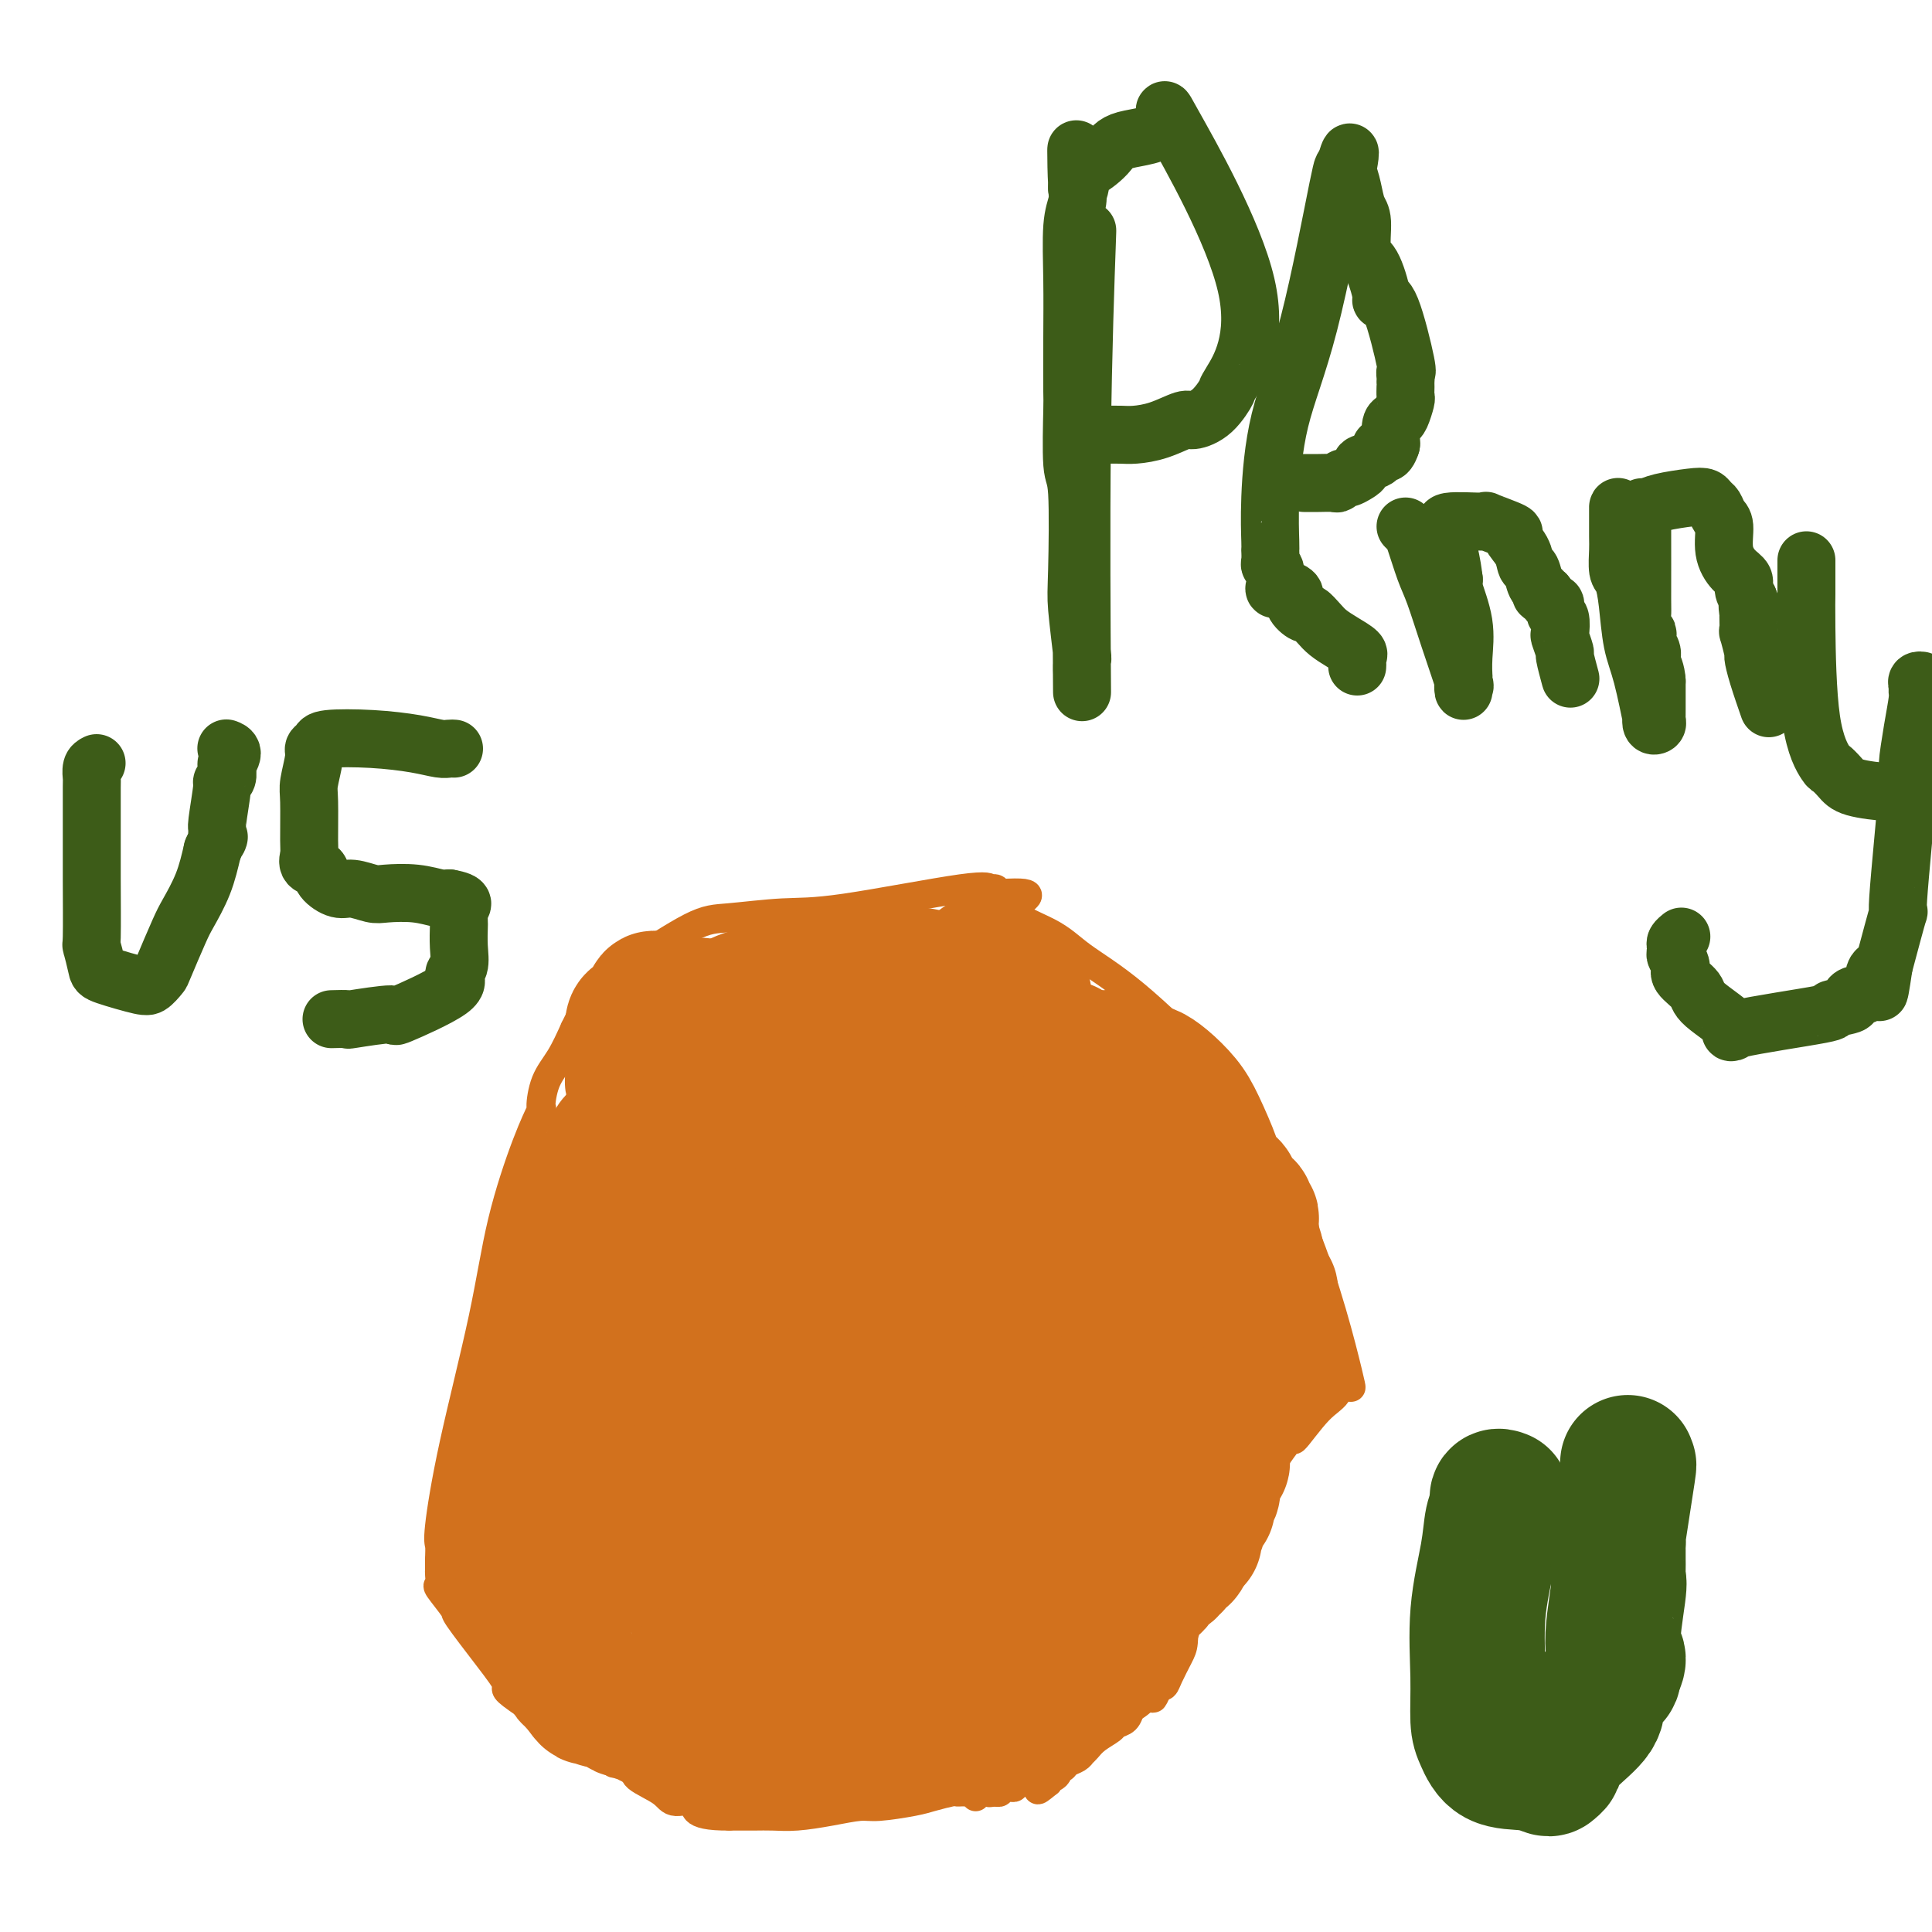 <svg viewBox='0 0 400 400' version='1.1' xmlns='http://www.w3.org/2000/svg' xmlns:xlink='http://www.w3.org/1999/xlink'><g fill='none' stroke='#D2711D' stroke-width='6' stroke-linecap='round' stroke-linejoin='round'><path d='M200,371c-0.312,-0.007 -0.625,-0.013 -1,0c-0.375,0.013 -0.814,0.046 -1,0c-0.186,-0.046 -0.120,-0.171 -1,0c-0.880,0.171 -2.708,0.637 -4,1c-1.292,0.363 -2.049,0.623 -4,1c-1.951,0.377 -5.095,0.872 -7,1c-1.905,0.128 -2.570,-0.109 -4,0c-1.430,0.109 -3.623,0.565 -6,1c-2.377,0.435 -4.936,0.849 -7,1c-2.064,0.151 -3.633,0.041 -5,0c-1.367,-0.041 -2.534,-0.012 -4,0c-1.466,0.012 -3.233,0.006 -5,0'/><path d='M151,376c-8.950,0.073 -6.826,-2.246 -7,-3c-0.174,-0.754 -2.646,0.057 -4,0c-1.354,-0.057 -1.591,-0.981 -3,-2c-1.409,-1.019 -3.990,-2.134 -5,-3c-1.010,-0.866 -0.450,-1.482 -1,-2c-0.550,-0.518 -2.209,-0.937 -3,-1c-0.791,-0.063 -0.712,0.232 -1,0c-0.288,-0.232 -0.943,-0.990 -1,-1c-0.057,-0.010 0.485,0.728 -1,0c-1.485,-0.728 -4.996,-2.922 -8,-5c-3.004,-2.078 -5.502,-4.039 -8,-6'/><path d='M109,353c-5.556,-3.762 -3.945,-3.166 -4,-4c-0.055,-0.834 -1.776,-3.097 -4,-6c-2.224,-2.903 -4.950,-6.445 -6,-8c-1.050,-1.555 -0.425,-1.123 -1,-2c-0.575,-0.877 -2.350,-3.064 -3,-4c-0.650,-0.936 -0.174,-0.622 0,-1c0.174,-0.378 0.047,-1.448 0,-2c-0.047,-0.552 -0.013,-0.586 0,-1c0.013,-0.414 0.007,-1.207 0,-2'/><path d='M91,323c0.026,-1.547 0.091,-2.415 0,-3c-0.091,-0.585 -0.338,-0.889 0,-4c0.338,-3.111 1.261,-9.031 3,-17c1.739,-7.969 4.294,-17.988 6,-26c1.706,-8.012 2.564,-14.018 4,-20c1.436,-5.982 3.451,-11.939 5,-16c1.549,-4.061 2.630,-6.226 3,-7c0.370,-0.774 0.027,-0.156 0,-1c-0.027,-0.844 0.262,-3.150 1,-5c0.738,-1.850 1.925,-3.243 3,-5c1.075,-1.757 2.037,-3.879 3,-6'/><path d='M119,213c4.113,-8.675 6.897,-10.363 11,-13c4.103,-2.637 9.527,-6.224 13,-8c3.473,-1.776 4.997,-1.740 8,-2c3.003,-0.260 7.487,-0.817 11,-1c3.513,-0.183 6.055,0.006 13,-1c6.945,-1.006 18.295,-3.208 24,-4c5.705,-0.792 5.767,-0.175 6,0c0.233,0.175 0.638,-0.093 1,0c0.362,0.093 0.681,0.546 1,1'/><path d='M207,185c10.237,-0.646 3.828,1.238 3,3c-0.828,1.762 3.925,3.403 7,5c3.075,1.597 4.472,3.149 7,5c2.528,1.851 6.188,4.002 11,8c4.812,3.998 10.776,9.842 14,13c3.224,3.158 3.710,3.630 7,9c3.290,5.370 9.386,15.638 14,27c4.614,11.362 7.747,23.818 9,29c1.253,5.182 0.627,3.091 0,1'/><path d='M279,285c1.184,4.495 -0.355,0.732 -1,0c-0.645,-0.732 -0.395,1.567 -1,3c-0.605,1.433 -2.065,2.001 -4,4c-1.935,1.999 -4.344,5.430 -5,6c-0.656,0.570 0.441,-1.723 -1,0c-1.441,1.723 -5.419,7.460 -7,10c-1.581,2.540 -0.763,1.882 -2,4c-1.237,2.118 -4.527,7.011 -6,9c-1.473,1.989 -1.129,1.073 -1,2c0.129,0.927 0.042,3.697 -1,6c-1.042,2.303 -3.039,4.137 -4,6c-0.961,1.863 -0.887,3.753 -1,5c-0.113,1.247 -0.412,1.850 -1,3c-0.588,1.150 -1.466,2.848 -2,4c-0.534,1.152 -0.724,1.758 -1,2c-0.276,0.242 -0.638,0.121 -1,0'/><path d='M240,349c-2.031,4.566 -1.108,1.982 -1,1c0.108,-0.982 -0.600,-0.362 -1,0c-0.400,0.362 -0.493,0.464 -1,1c-0.507,0.536 -1.429,1.505 -2,2c-0.571,0.495 -0.789,0.517 -1,1c-0.211,0.483 -0.413,1.428 -1,2c-0.587,0.572 -1.559,0.770 -2,1c-0.441,0.230 -0.352,0.492 -1,1c-0.648,0.508 -2.032,1.264 -3,2c-0.968,0.736 -1.520,1.454 -2,2c-0.480,0.546 -0.888,0.921 -1,1c-0.112,0.079 0.071,-0.137 0,0c-0.071,0.137 -0.397,0.628 -1,1c-0.603,0.372 -1.485,0.625 -2,1c-0.515,0.375 -0.664,0.870 -1,1c-0.336,0.130 -0.861,-0.106 -1,0c-0.139,0.106 0.107,0.554 0,1c-0.107,0.446 -0.567,0.889 -1,1c-0.433,0.111 -0.838,-0.111 -1,0c-0.162,0.111 -0.081,0.556 0,1'/><path d='M217,369c-3.720,3.094 -1.522,0.829 -1,0c0.522,-0.829 -0.634,-0.222 -1,0c-0.366,0.222 0.056,0.060 0,0c-0.056,-0.060 -0.590,-0.016 -1,0c-0.410,0.016 -0.697,0.005 -1,0c-0.303,-0.005 -0.621,-0.002 -1,0c-0.379,0.002 -0.819,0.004 -1,0c-0.181,-0.004 -0.104,-0.015 0,0c0.104,0.015 0.235,0.057 0,0c-0.235,-0.057 -0.838,-0.212 -1,0c-0.162,0.212 0.115,0.793 0,1c-0.115,0.207 -0.623,0.041 -1,0c-0.377,-0.041 -0.623,0.041 -1,0c-0.377,-0.041 -0.885,-0.207 -1,0c-0.115,0.207 0.161,0.786 0,1c-0.161,0.214 -0.760,0.061 -1,0c-0.240,-0.061 -0.120,-0.031 0,0'/><path d='M206,371c-1.879,0.311 -1.078,0.087 -1,0c0.078,-0.087 -0.568,-0.037 -1,0c-0.432,0.037 -0.652,0.061 -1,0c-0.348,-0.061 -0.824,-0.209 -1,0c-0.176,0.209 -0.050,0.774 0,1c0.050,0.226 0.025,0.113 0,0'/></g>
<g fill='none' stroke='#D2711D' stroke-width='28' stroke-linecap='round' stroke-linejoin='round'><path d='M148,305c-0.000,0.319 -0.000,0.639 0,1c0.000,0.361 0.001,0.764 0,1c-0.001,0.236 -0.004,0.306 0,1c0.004,0.694 0.016,2.012 0,3c-0.016,0.988 -0.061,1.646 0,3c0.061,1.354 0.227,3.403 0,6c-0.227,2.597 -0.845,5.743 -1,9c-0.155,3.257 0.155,6.626 0,9c-0.155,2.374 -0.774,3.755 -1,5c-0.226,1.245 -0.060,2.354 0,3c0.060,0.646 0.013,0.827 0,1c-0.013,0.173 0.008,0.337 0,0c-0.008,-0.337 -0.043,-1.174 0,-2c0.043,-0.826 0.166,-1.642 0,-2c-0.166,-0.358 -0.622,-0.259 -1,-3c-0.378,-2.741 -0.679,-8.322 -1,-11c-0.321,-2.678 -0.663,-2.452 -1,-6c-0.337,-3.548 -0.668,-10.871 -1,-15c-0.332,-4.129 -0.666,-5.065 -1,-6'/><path d='M141,302c-1.259,-10.151 -1.907,-13.527 -2,-15c-0.093,-1.473 0.367,-1.043 0,-2c-0.367,-0.957 -1.562,-3.300 -2,-4c-0.438,-0.700 -0.120,0.244 0,0c0.120,-0.244 0.042,-1.677 0,-2c-0.042,-0.323 -0.048,0.462 0,1c0.048,0.538 0.151,0.828 0,1c-0.151,0.172 -0.556,0.226 -1,1c-0.444,0.774 -0.927,2.266 -1,3c-0.073,0.734 0.265,0.708 0,2c-0.265,1.292 -1.132,3.903 -2,6c-0.868,2.097 -1.738,3.681 -2,5c-0.262,1.319 0.084,2.374 0,3c-0.084,0.626 -0.600,0.822 -1,2c-0.400,1.178 -0.686,3.336 -1,5c-0.314,1.664 -0.657,2.832 -1,4'/><path d='M128,312c-1.327,5.198 -0.146,2.691 0,2c0.146,-0.691 -0.745,0.432 -1,1c-0.255,0.568 0.125,0.580 0,1c-0.125,0.420 -0.754,1.248 -1,2c-0.246,0.752 -0.108,1.428 0,2c0.108,0.572 0.185,1.041 0,2c-0.185,0.959 -0.632,2.407 -1,3c-0.368,0.593 -0.655,0.331 -1,0c-0.345,-0.331 -0.746,-0.731 -1,-2c-0.254,-1.269 -0.359,-3.406 -1,-7c-0.641,-3.594 -1.818,-8.646 -3,-13c-1.182,-4.354 -2.369,-8.009 -3,-11c-0.631,-2.991 -0.705,-5.317 -1,-8c-0.295,-2.683 -0.811,-5.723 -1,-7c-0.189,-1.277 -0.051,-0.790 0,-1c0.051,-0.210 0.017,-1.117 0,-2c-0.017,-0.883 -0.015,-1.742 0,-2c0.015,-0.258 0.042,0.084 0,0c-0.042,-0.084 -0.155,-0.596 0,-1c0.155,-0.404 0.577,-0.702 1,-1'/><path d='M115,270c-0.155,-3.241 -0.042,-0.342 0,1c0.042,1.342 0.013,1.128 0,1c-0.013,-0.128 -0.011,-0.169 0,0c0.011,0.169 0.031,0.547 0,1c-0.031,0.453 -0.114,0.979 0,1c0.114,0.021 0.424,-0.465 0,2c-0.424,2.465 -1.581,7.879 -2,10c-0.419,2.121 -0.098,0.950 0,1c0.098,0.050 -0.025,1.323 0,2c0.025,0.677 0.200,0.759 0,1c-0.200,0.241 -0.776,0.641 -1,1c-0.224,0.359 -0.098,0.677 0,1c0.098,0.323 0.167,0.651 0,1c-0.167,0.349 -0.570,0.718 -1,1c-0.430,0.282 -0.886,0.477 -1,1c-0.114,0.523 0.113,1.373 0,2c-0.113,0.627 -0.565,1.032 -1,1c-0.435,-0.032 -0.851,-0.500 -1,0c-0.149,0.500 -0.030,1.969 0,3c0.030,1.031 -0.031,1.624 0,2c0.031,0.376 0.152,0.536 0,1c-0.152,0.464 -0.576,1.232 -1,2'/><path d='M107,306c-1.238,5.808 -0.332,2.329 0,1c0.332,-1.329 0.089,-0.506 0,0c-0.089,0.506 -0.024,0.695 0,1c0.024,0.305 0.006,0.726 0,1c-0.006,0.274 -0.002,0.401 0,1c0.002,0.599 0.000,1.669 0,2c-0.000,0.331 -0.000,-0.076 0,0c0.000,0.076 0.000,0.636 0,1c-0.000,0.364 -0.000,0.532 0,1c0.000,0.468 0.000,1.235 0,2c-0.000,0.765 -0.000,1.529 0,2c0.000,0.471 0.000,0.651 0,1c-0.000,0.349 -0.000,0.867 0,1c0.000,0.133 0.000,-0.119 0,0c-0.000,0.119 -0.001,0.610 0,1c0.001,0.390 0.004,0.681 0,1c-0.004,0.319 -0.015,0.667 0,1c0.015,0.333 0.057,0.653 0,1c-0.057,0.347 -0.211,0.723 0,1c0.211,0.277 0.789,0.456 1,1c0.211,0.544 0.057,1.454 0,2c-0.057,0.546 -0.016,0.727 0,1c0.016,0.273 0.008,0.636 0,1'/><path d='M108,330c0.399,3.680 0.895,0.881 1,0c0.105,-0.881 -0.183,0.155 0,1c0.183,0.845 0.836,1.497 1,2c0.164,0.503 -0.163,0.856 0,1c0.163,0.144 0.814,0.080 1,0c0.186,-0.080 -0.093,-0.175 0,0c0.093,0.175 0.560,0.622 1,1c0.440,0.378 0.854,0.689 1,1c0.146,0.311 0.024,0.623 0,1c-0.024,0.377 0.050,0.818 0,1c-0.050,0.182 -0.224,0.104 0,0c0.224,-0.104 0.848,-0.236 1,0c0.152,0.236 -0.166,0.838 0,1c0.166,0.162 0.815,-0.116 1,0c0.185,0.116 -0.095,0.627 0,1c0.095,0.373 0.565,0.607 1,1c0.435,0.393 0.835,0.944 1,1c0.165,0.056 0.096,-0.384 0,0c-0.096,0.384 -0.218,1.590 0,2c0.218,0.410 0.775,0.023 1,0c0.225,-0.023 0.116,0.319 0,1c-0.116,0.681 -0.241,1.702 0,2c0.241,0.298 0.848,-0.126 1,0c0.152,0.126 -0.151,0.803 0,1c0.151,0.197 0.758,-0.087 1,0c0.242,0.087 0.121,0.543 0,1'/><path d='M120,349c2.306,3.392 2.072,2.372 2,2c-0.072,-0.372 0.017,-0.096 0,0c-0.017,0.096 -0.140,0.012 0,0c0.140,-0.012 0.545,0.050 1,0c0.455,-0.050 0.962,-0.210 1,0c0.038,0.210 -0.393,0.791 0,1c0.393,0.209 1.611,0.046 2,0c0.389,-0.046 -0.051,0.026 0,0c0.051,-0.026 0.592,-0.150 1,0c0.408,0.150 0.683,0.575 1,1c0.317,0.425 0.675,0.850 1,1c0.325,0.150 0.615,0.026 1,0c0.385,-0.026 0.863,0.044 1,0c0.137,-0.044 -0.067,-0.204 0,0c0.067,0.204 0.407,0.773 1,1c0.593,0.227 1.441,0.113 2,0c0.559,-0.113 0.828,-0.226 1,0c0.172,0.226 0.246,0.792 0,1c-0.246,0.208 -0.813,0.060 0,0c0.813,-0.060 3.005,-0.030 4,0c0.995,0.030 0.791,0.061 1,0c0.209,-0.061 0.829,-0.212 1,0c0.171,0.212 -0.108,0.788 0,1c0.108,0.212 0.602,0.061 1,0c0.398,-0.061 0.699,-0.030 1,0'/><path d='M143,357c3.781,1.177 1.734,0.119 1,0c-0.734,-0.119 -0.156,0.700 0,1c0.156,0.300 -0.112,0.080 0,0c0.112,-0.080 0.603,-0.021 1,0c0.397,0.021 0.698,0.005 1,0c0.302,-0.005 0.603,0.001 1,0c0.397,-0.001 0.890,-0.011 1,0c0.110,0.011 -0.163,0.041 0,0c0.163,-0.041 0.761,-0.155 1,0c0.239,0.155 0.120,0.577 0,1'/><path d='M149,359c1.106,0.326 0.871,0.140 1,0c0.129,-0.140 0.623,-0.234 1,0c0.377,0.234 0.638,0.795 1,1c0.362,0.205 0.827,0.055 1,0c0.173,-0.055 0.056,-0.015 0,0c-0.056,0.015 -0.050,0.004 0,0c0.050,-0.004 0.146,-0.001 1,0c0.854,0.001 2.466,0.000 3,0c0.534,-0.000 -0.012,-0.000 0,0c0.012,0.000 0.580,-0.000 1,0c0.420,0.000 0.690,0.000 1,0c0.310,-0.000 0.661,-0.001 1,0c0.339,0.001 0.668,0.004 1,0c0.332,-0.004 0.667,-0.015 1,0c0.333,0.015 0.664,0.057 1,0c0.336,-0.057 0.678,-0.211 1,0c0.322,0.211 0.625,0.788 1,1c0.375,0.212 0.821,0.061 1,0c0.179,-0.061 0.089,-0.030 0,0'/><path d='M166,361c2.809,0.309 1.331,0.083 1,0c-0.331,-0.083 0.485,-0.023 1,0c0.515,0.023 0.729,0.007 1,0c0.271,-0.007 0.601,-0.006 1,0c0.399,0.006 0.869,0.017 1,0c0.131,-0.017 -0.077,-0.061 0,0c0.077,0.061 0.441,0.227 1,0c0.559,-0.227 1.315,-0.848 2,-1c0.685,-0.152 1.301,0.166 2,0c0.699,-0.166 1.483,-0.815 2,-1c0.517,-0.185 0.768,0.094 1,0c0.232,-0.094 0.444,-0.561 1,-1c0.556,-0.439 1.458,-0.849 2,-1c0.542,-0.151 0.726,-0.043 1,0c0.274,0.043 0.637,0.022 1,0'/><path d='M184,357c2.774,-0.679 0.710,-0.378 0,0c-0.710,0.378 -0.067,0.833 1,1c1.067,0.167 2.557,0.045 3,0c0.443,-0.045 -0.160,-0.012 1,0c1.160,0.012 4.083,0.004 5,0c0.917,-0.004 -0.172,-0.005 1,0c1.172,0.005 4.605,0.015 6,0c1.395,-0.015 0.751,-0.056 1,0c0.249,0.056 1.390,0.207 2,0c0.610,-0.207 0.687,-0.774 1,-1c0.313,-0.226 0.861,-0.112 1,0c0.139,0.112 -0.133,0.223 0,0c0.133,-0.223 0.670,-0.781 1,-1c0.330,-0.219 0.453,-0.100 1,0c0.547,0.100 1.518,0.181 2,0c0.482,-0.181 0.476,-0.626 1,-1c0.524,-0.374 1.578,-0.678 2,-1c0.422,-0.322 0.211,-0.661 0,-1'/><path d='M213,353c1.635,-0.729 1.222,-0.051 1,0c-0.222,0.051 -0.253,-0.526 0,-1c0.253,-0.474 0.789,-0.844 1,-1c0.211,-0.156 0.098,-0.097 0,0c-0.098,0.097 -0.181,0.234 0,0c0.181,-0.234 0.627,-0.837 1,-1c0.373,-0.163 0.674,0.115 1,0c0.326,-0.115 0.677,-0.624 1,-1c0.323,-0.376 0.619,-0.620 1,-1c0.381,-0.380 0.846,-0.895 1,-1c0.154,-0.105 -0.005,0.200 0,0c0.005,-0.200 0.173,-0.904 1,-2c0.827,-1.096 2.313,-2.584 3,-3c0.687,-0.416 0.576,0.240 1,0c0.424,-0.240 1.385,-1.374 2,-2c0.615,-0.626 0.886,-0.742 1,-1c0.114,-0.258 0.072,-0.657 0,-1c-0.072,-0.343 -0.173,-0.631 0,-1c0.173,-0.369 0.621,-0.820 1,-1c0.379,-0.180 0.690,-0.090 1,0'/><path d='M230,336c2.868,-2.570 1.539,-0.496 1,0c-0.539,0.496 -0.289,-0.585 0,-1c0.289,-0.415 0.616,-0.164 1,0c0.384,0.164 0.825,0.240 1,0c0.175,-0.240 0.083,-0.796 0,-1c-0.083,-0.204 -0.158,-0.056 0,0c0.158,0.056 0.549,0.020 1,0c0.451,-0.020 0.961,-0.023 1,0c0.039,0.023 -0.392,0.074 0,-1c0.392,-1.074 1.606,-3.271 2,-4c0.394,-0.729 -0.034,0.012 0,0c0.034,-0.012 0.530,-0.778 1,-1c0.470,-0.222 0.913,0.098 1,0c0.087,-0.098 -0.183,-0.614 0,-1c0.183,-0.386 0.819,-0.643 1,-1c0.181,-0.357 -0.091,-0.813 0,-1c0.091,-0.187 0.546,-0.106 1,0c0.454,0.106 0.905,0.235 1,0c0.095,-0.235 -0.168,-0.834 0,-1c0.168,-0.166 0.767,0.100 1,0c0.233,-0.100 0.100,-0.566 0,-1c-0.100,-0.434 -0.168,-0.837 0,-1c0.168,-0.163 0.571,-0.085 1,0c0.429,0.085 0.885,0.177 1,0c0.115,-0.177 -0.110,-0.622 0,-1c0.110,-0.378 0.555,-0.689 1,-1'/><path d='M246,320c2.493,-2.443 0.724,-0.549 0,0c-0.724,0.549 -0.405,-0.246 0,-1c0.405,-0.754 0.896,-1.467 1,-2c0.104,-0.533 -0.178,-0.885 0,-1c0.178,-0.115 0.817,0.005 1,0c0.183,-0.005 -0.091,-0.137 0,-1c0.091,-0.863 0.546,-2.456 1,-3c0.454,-0.544 0.906,-0.039 1,0c0.094,0.039 -0.171,-0.387 0,-1c0.171,-0.613 0.777,-1.414 1,-2c0.223,-0.586 0.062,-0.957 0,-1c-0.062,-0.043 -0.027,0.242 0,0c0.027,-0.242 0.046,-1.010 0,-1c-0.046,0.010 -0.156,0.799 0,0c0.156,-0.799 0.578,-3.187 1,-4c0.422,-0.813 0.843,-0.050 1,0c0.157,0.050 0.050,-0.613 0,-1c-0.050,-0.387 -0.041,-0.499 0,-1c0.041,-0.501 0.116,-1.392 0,-2c-0.116,-0.608 -0.423,-0.933 0,-2c0.423,-1.067 1.578,-2.877 2,-4c0.422,-1.123 0.113,-1.559 0,-2c-0.113,-0.441 -0.030,-0.888 0,-1c0.030,-0.112 0.009,0.111 0,0c-0.009,-0.111 -0.004,-0.555 0,-1'/><path d='M255,289c1.586,-4.977 1.051,-1.921 1,-1c-0.051,0.921 0.382,-0.293 1,-1c0.618,-0.707 1.422,-0.907 2,-1c0.578,-0.093 0.929,-0.081 1,0c0.071,0.081 -0.139,0.229 0,0c0.139,-0.229 0.626,-0.835 1,-1c0.374,-0.165 0.636,0.110 1,0c0.364,-0.110 0.830,-0.604 1,-1c0.170,-0.396 0.046,-0.694 0,-1c-0.046,-0.306 -0.012,-0.621 0,-1c0.012,-0.379 0.004,-0.823 0,-1c-0.004,-0.177 -0.002,-0.089 0,0'/><path d='M263,281c1.238,-1.417 0.332,-0.958 0,-1c-0.332,-0.042 -0.089,-0.585 0,-1c0.089,-0.415 0.024,-0.700 0,-1c-0.024,-0.300 -0.006,-0.613 0,-1c0.006,-0.387 0.002,-0.848 0,-1c-0.002,-0.152 -0.001,0.007 0,0c0.001,-0.007 0.001,-0.178 0,-1c-0.001,-0.822 -0.003,-2.296 0,-3c0.003,-0.704 0.011,-0.640 0,-1c-0.011,-0.360 -0.040,-1.144 0,-2c0.040,-0.856 0.151,-1.783 0,-2c-0.151,-0.217 -0.562,0.278 -1,0c-0.438,-0.278 -0.902,-1.328 -1,-2c-0.098,-0.672 0.170,-0.967 0,-1c-0.170,-0.033 -0.778,0.194 -1,0c-0.222,-0.194 -0.059,-0.810 0,-1c0.059,-0.190 0.013,0.046 0,0c-0.013,-0.046 0.007,-0.373 0,-1c-0.007,-0.627 -0.040,-1.553 0,-2c0.040,-0.447 0.154,-0.413 0,-1c-0.154,-0.587 -0.577,-1.793 -1,-3'/><path d='M259,256c-0.615,-4.277 -0.151,-2.469 0,-2c0.151,0.469 -0.011,-0.400 0,-1c0.011,-0.600 0.195,-0.931 0,-1c-0.195,-0.069 -0.770,0.124 -1,0c-0.230,-0.124 -0.117,-0.566 0,-1c0.117,-0.434 0.238,-0.859 0,-1c-0.238,-0.141 -0.834,0.001 -1,0c-0.166,-0.001 0.097,-0.146 0,0c-0.097,0.146 -0.554,0.584 -1,0c-0.446,-0.584 -0.879,-2.188 -1,-3c-0.121,-0.812 0.072,-0.831 0,-1c-0.072,-0.169 -0.409,-0.488 -1,-1c-0.591,-0.512 -1.435,-1.217 -2,-2c-0.565,-0.783 -0.849,-1.643 -1,-2c-0.151,-0.357 -0.168,-0.210 0,0c0.168,0.210 0.522,0.483 0,-1c-0.522,-1.483 -1.919,-4.723 -3,-7c-1.081,-2.277 -1.845,-3.591 -3,-5c-1.155,-1.409 -2.701,-2.914 -4,-4c-1.299,-1.086 -2.350,-1.754 -3,-2c-0.650,-0.246 -0.900,-0.070 -1,0c-0.100,0.070 -0.050,0.035 0,0'/><path d='M237,222c-2.050,-1.321 -3.177,-1.622 -4,-2c-0.823,-0.378 -1.344,-0.833 -2,-1c-0.656,-0.167 -1.448,-0.045 -2,0c-0.552,0.045 -0.866,0.012 -1,0c-0.134,-0.012 -0.089,-0.004 0,0c0.089,0.004 0.223,0.004 0,1c-0.223,0.996 -0.803,2.989 -1,4c-0.197,1.011 -0.011,1.042 0,2c0.011,0.958 -0.155,2.845 0,4c0.155,1.155 0.629,1.578 0,13c-0.629,11.422 -2.363,33.842 -3,43c-0.637,9.158 -0.178,5.055 0,6c0.178,0.945 0.076,6.938 0,10c-0.076,3.062 -0.127,3.192 0,4c0.127,0.808 0.430,2.295 1,6c0.570,3.705 1.407,9.629 2,13c0.593,3.371 0.944,4.190 1,5c0.056,0.810 -0.181,1.612 0,4c0.181,2.388 0.781,6.363 1,8c0.219,1.637 0.058,0.938 0,1c-0.058,0.062 -0.012,0.886 0,1c0.012,0.114 -0.011,-0.482 0,-1c0.011,-0.518 0.055,-0.956 0,-1c-0.055,-0.044 -0.211,0.308 0,0c0.211,-0.308 0.788,-1.275 1,-2c0.212,-0.725 0.061,-1.207 0,-2c-0.061,-0.793 -0.030,-1.896 0,-3'/><path d='M230,335c0.337,-1.675 0.679,-2.362 1,-4c0.321,-1.638 0.622,-4.228 1,-7c0.378,-2.772 0.833,-5.727 1,-8c0.167,-2.273 0.045,-3.866 0,-7c-0.045,-3.134 -0.012,-7.811 0,-10c0.012,-2.189 0.002,-1.892 0,-2c-0.002,-0.108 0.002,-0.620 0,-1c-0.002,-0.380 -0.011,-0.626 0,-1c0.011,-0.374 0.041,-0.876 0,-1c-0.041,-0.124 -0.154,0.128 0,0c0.154,-0.128 0.576,-0.637 1,-1c0.424,-0.363 0.849,-0.580 1,-1c0.151,-0.420 0.026,-1.042 0,-1c-0.026,0.042 0.045,0.748 1,-1c0.955,-1.748 2.792,-5.950 5,-14c2.208,-8.050 4.785,-19.947 6,-25c1.215,-5.053 1.068,-3.262 1,-3c-0.068,0.262 -0.057,-1.006 0,-2c0.057,-0.994 0.159,-1.712 0,-2c-0.159,-0.288 -0.580,-0.144 -1,0'/><path d='M247,244c0.790,-4.796 -0.234,-0.786 -1,2c-0.766,2.786 -1.275,4.347 -2,6c-0.725,1.653 -1.666,3.397 -2,5c-0.334,1.603 -0.061,3.064 -1,6c-0.939,2.936 -3.089,7.346 -4,9c-0.911,1.654 -0.584,0.551 -1,1c-0.416,0.449 -1.576,2.449 -2,3c-0.424,0.551 -0.112,-0.347 0,1c0.112,1.347 0.023,4.938 0,7c-0.023,2.062 0.021,2.594 0,4c-0.021,1.406 -0.107,3.687 -1,5c-0.893,1.313 -2.593,1.659 -4,2c-1.407,0.341 -2.520,0.678 -4,1c-1.480,0.322 -3.328,0.628 -5,1c-1.672,0.372 -3.169,0.810 -4,1c-0.831,0.190 -0.997,0.132 -1,0c-0.003,-0.132 0.157,-0.336 0,0c-0.157,0.336 -0.630,1.214 -1,2c-0.370,0.786 -0.638,1.481 -1,2c-0.362,0.519 -0.818,0.863 -1,1c-0.182,0.137 -0.091,0.069 0,0'/><path d='M212,303c-0.603,0.883 -0.110,0.591 0,1c0.110,0.409 -0.163,1.521 0,3c0.163,1.479 0.762,3.327 1,5c0.238,1.673 0.116,3.173 0,4c-0.116,0.827 -0.227,0.981 0,2c0.227,1.019 0.794,2.904 1,4c0.206,1.096 0.053,1.403 0,2c-0.053,0.597 -0.007,1.484 0,2c0.007,0.516 -0.024,0.661 0,1c0.024,0.339 0.104,0.874 0,1c-0.104,0.126 -0.393,-0.156 -1,0c-0.607,0.156 -1.533,0.750 -2,1c-0.467,0.250 -0.474,0.158 -2,1c-1.526,0.842 -4.569,2.620 -6,4c-1.431,1.380 -1.248,2.362 -2,3c-0.752,0.638 -2.439,0.931 -4,2c-1.561,1.069 -2.996,2.914 -4,4c-1.004,1.086 -1.575,1.412 -3,2c-1.425,0.588 -3.703,1.438 -5,2c-1.297,0.562 -1.613,0.836 -2,1c-0.387,0.164 -0.846,0.219 -2,0c-1.154,-0.219 -3.003,-0.713 -4,-1c-0.997,-0.287 -1.142,-0.368 -2,-1c-0.858,-0.632 -2.429,-1.816 -4,-3'/><path d='M171,343c-2.554,-1.190 -1.938,-2.164 -2,-3c-0.062,-0.836 -0.800,-1.534 -1,-2c-0.200,-0.466 0.139,-0.699 0,-1c-0.139,-0.301 -0.757,-0.668 -1,-1c-0.243,-0.332 -0.111,-0.629 0,-1c0.111,-0.371 0.201,-0.817 0,-1c-0.201,-0.183 -0.691,-0.101 -1,0c-0.309,0.101 -0.435,0.223 0,0c0.435,-0.223 1.433,-0.792 2,-1c0.567,-0.208 0.705,-0.056 1,0c0.295,0.056 0.749,0.015 2,0c1.251,-0.015 3.301,-0.004 4,0c0.699,0.004 0.047,0.001 0,0c-0.047,-0.001 0.512,-0.000 1,0c0.488,0.000 0.904,0.000 2,0c1.096,-0.000 2.871,-0.000 4,0c1.129,0.000 1.610,0.000 2,0c0.390,-0.000 0.687,-0.000 1,0c0.313,0.000 0.641,0.000 1,0c0.359,-0.000 0.751,-0.000 1,0c0.249,0.000 0.357,0.000 1,0c0.643,-0.000 1.822,-0.000 3,0'/><path d='M191,333c4.182,-0.092 2.637,0.178 2,0c-0.637,-0.178 -0.367,-0.803 0,-1c0.367,-0.197 0.831,0.035 1,0c0.169,-0.035 0.042,-0.338 0,-1c-0.042,-0.662 -0.001,-1.684 0,-2c0.001,-0.316 -0.038,0.073 0,0c0.038,-0.073 0.155,-0.607 0,-1c-0.155,-0.393 -0.580,-0.646 0,-2c0.580,-1.354 2.165,-3.810 -1,-9c-3.165,-5.190 -11.081,-13.114 -15,-16c-3.919,-2.886 -3.842,-0.735 -4,0c-0.158,0.735 -0.550,0.052 -3,0c-2.450,-0.052 -6.959,0.526 -9,1c-2.041,0.474 -1.615,0.845 -2,1c-0.385,0.155 -1.579,0.094 -3,0c-1.421,-0.094 -3.067,-0.221 -4,0c-0.933,0.221 -1.154,0.788 -2,1c-0.846,0.212 -2.317,0.068 -3,0c-0.683,-0.068 -0.577,-0.060 -1,0c-0.423,0.060 -1.373,0.170 -2,0c-0.627,-0.170 -0.929,-0.622 -1,-1c-0.071,-0.378 0.091,-0.682 0,-1c-0.091,-0.318 -0.433,-0.649 0,-1c0.433,-0.351 1.642,-0.723 2,-1c0.358,-0.277 -0.134,-0.459 2,-1c2.134,-0.541 6.896,-1.440 10,-2c3.104,-0.560 4.552,-0.780 6,-1'/><path d='M164,296c4.550,-0.423 7.925,0.021 10,0c2.075,-0.021 2.851,-0.507 5,0c2.149,0.507 5.670,2.006 8,3c2.330,0.994 3.467,1.484 5,2c1.533,0.516 3.461,1.060 6,2c2.539,0.940 5.690,2.277 7,3c1.310,0.723 0.778,0.831 1,1c0.222,0.169 1.196,0.398 2,1c0.804,0.602 1.436,1.576 2,2c0.564,0.424 1.060,0.298 0,1c-1.060,0.702 -3.676,2.230 -6,3c-2.324,0.770 -4.358,0.780 -6,1c-1.642,0.220 -2.894,0.650 -7,1c-4.106,0.350 -11.067,0.619 -15,1c-3.933,0.381 -4.837,0.873 -6,1c-1.163,0.127 -2.585,-0.109 -4,0c-1.415,0.109 -2.825,0.565 -4,1c-1.175,0.435 -2.117,0.849 -3,1c-0.883,0.151 -1.707,0.039 -2,0c-0.293,-0.039 -0.057,-0.005 0,0c0.057,0.005 -0.067,-0.019 0,0c0.067,0.019 0.326,0.082 1,0c0.674,-0.082 1.764,-0.309 3,-1c1.236,-0.691 2.618,-1.845 4,-3'/><path d='M165,316c3.365,-2.225 8.777,-5.788 12,-8c3.223,-2.212 4.257,-3.072 6,-5c1.743,-1.928 4.194,-4.922 7,-9c2.806,-4.078 5.967,-9.239 8,-12c2.033,-2.761 2.937,-3.121 4,-5c1.063,-1.879 2.285,-5.279 3,-7c0.715,-1.721 0.921,-1.765 1,-2c0.079,-0.235 0.029,-0.661 0,-1c-0.029,-0.339 -0.038,-0.591 0,-1c0.038,-0.409 0.123,-0.974 0,-1c-0.123,-0.026 -0.453,0.487 -1,1c-0.547,0.513 -1.311,1.024 -3,2c-1.689,0.976 -4.301,2.416 -6,3c-1.699,0.584 -2.484,0.312 -4,1c-1.516,0.688 -3.764,2.336 -5,3c-1.236,0.664 -1.460,0.344 -1,1c0.460,0.656 1.604,2.288 2,4c0.396,1.712 0.043,3.503 1,7c0.957,3.497 3.223,8.701 4,11c0.777,2.299 0.065,1.693 0,2c-0.065,0.307 0.519,1.525 1,2c0.481,0.475 0.860,0.205 1,0c0.140,-0.205 0.040,-0.344 0,-1c-0.040,-0.656 -0.020,-1.828 0,-3'/><path d='M195,298c0.591,-4.135 1.570,-12.472 2,-17c0.430,-4.528 0.312,-5.246 1,-13c0.688,-7.754 2.183,-22.545 3,-31c0.817,-8.455 0.955,-10.573 1,-13c0.045,-2.427 -0.002,-5.163 0,-9c0.002,-3.837 0.052,-8.776 0,-11c-0.052,-2.224 -0.207,-1.735 0,-2c0.207,-0.265 0.776,-1.284 1,-2c0.224,-0.716 0.102,-1.128 1,0c0.898,1.128 2.815,3.795 4,6c1.185,2.205 1.637,3.949 2,5c0.363,1.051 0.637,1.409 1,4c0.363,2.591 0.814,7.413 1,10c0.186,2.587 0.106,2.938 0,4c-0.106,1.062 -0.239,2.836 0,5c0.239,2.164 0.849,4.719 1,6c0.151,1.281 -0.156,1.288 0,2c0.156,0.712 0.774,2.128 1,3c0.226,0.872 0.060,1.198 0,1c-0.060,-0.198 -0.013,-0.920 0,-1c0.013,-0.080 -0.007,0.484 0,-1c0.007,-1.484 0.040,-5.015 0,-7c-0.040,-1.985 -0.154,-2.424 0,-4c0.154,-1.576 0.577,-4.288 1,-7'/><path d='M215,226c0.159,-3.405 0.057,-2.418 0,-2c-0.057,0.418 -0.070,0.266 0,0c0.070,-0.266 0.221,-0.646 1,-1c0.779,-0.354 2.184,-0.683 3,-1c0.816,-0.317 1.042,-0.624 1,-1c-0.042,-0.376 -0.354,-0.821 0,-1c0.354,-0.179 1.373,-0.091 2,0c0.627,0.091 0.863,0.184 1,0c0.137,-0.184 0.175,-0.645 0,-1c-0.175,-0.355 -0.562,-0.605 -1,-1c-0.438,-0.395 -0.925,-0.936 -1,-1c-0.075,-0.064 0.264,0.349 -1,0c-1.264,-0.349 -4.132,-1.460 -5,-2c-0.868,-0.540 0.262,-0.509 0,-1c-0.262,-0.491 -1.916,-1.503 -3,-2c-1.084,-0.497 -1.600,-0.480 -2,-1c-0.400,-0.520 -0.686,-1.577 -1,-2c-0.314,-0.423 -0.657,-0.211 -1,0'/><path d='M208,209c-2.179,-1.221 -1.126,-0.275 -1,0c0.126,0.275 -0.674,-0.123 -1,0c-0.326,0.123 -0.179,0.765 0,1c0.179,0.235 0.391,0.063 0,0c-0.391,-0.063 -1.385,-0.017 -2,0c-0.615,0.017 -0.850,0.005 -1,0c-0.150,-0.005 -0.215,-0.003 -1,0c-0.785,0.003 -2.290,0.007 -3,0c-0.710,-0.007 -0.624,-0.024 -1,0c-0.376,0.024 -1.214,0.089 -2,0c-0.786,-0.089 -1.519,-0.332 -3,0c-1.481,0.332 -3.709,1.238 -5,2c-1.291,0.762 -1.646,1.381 -2,2'/><path d='M186,214c-4.262,0.825 -3.917,0.386 -4,1c-0.083,0.614 -0.593,2.279 -2,3c-1.407,0.721 -3.710,0.497 -5,1c-1.290,0.503 -1.566,1.733 -2,3c-0.434,1.267 -1.024,2.572 -1,1c0.024,-1.572 0.663,-6.020 -1,1c-1.663,7.020 -5.626,25.507 -7,33c-1.374,7.493 -0.158,3.991 0,4c0.158,0.009 -0.742,3.529 -1,6c-0.258,2.471 0.127,3.893 0,5c-0.127,1.107 -0.767,1.900 -1,4c-0.233,2.100 -0.059,5.506 0,7c0.059,1.494 0.002,1.077 0,2c-0.002,0.923 0.051,3.185 0,4c-0.051,0.815 -0.206,0.181 0,0c0.206,-0.181 0.773,0.091 1,0c0.227,-0.091 0.113,-0.546 0,-1'/><path d='M163,288c0.014,4.753 0.550,1.136 1,-1c0.450,-2.136 0.813,-2.792 2,-5c1.187,-2.208 3.196,-5.970 4,-8c0.804,-2.030 0.402,-2.328 1,-5c0.598,-2.672 2.197,-7.717 3,-10c0.803,-2.283 0.812,-1.804 1,-3c0.188,-1.196 0.557,-4.069 1,-6c0.443,-1.931 0.960,-2.921 1,-3c0.040,-0.079 -0.396,0.753 1,-4c1.396,-4.753 4.623,-15.091 6,-19c1.377,-3.909 0.905,-1.390 1,0c0.095,1.390 0.757,1.651 1,2c0.243,0.349 0.065,0.787 0,2c-0.065,1.213 -0.018,3.201 0,4c0.018,0.799 0.008,0.408 0,1c-0.008,0.592 -0.013,2.166 0,3c0.013,0.834 0.046,0.929 0,1c-0.046,0.071 -0.169,0.118 -1,1c-0.831,0.882 -2.369,2.601 -3,4c-0.631,1.399 -0.354,2.480 -2,4c-1.646,1.520 -5.214,3.480 -7,5c-1.786,1.520 -1.788,2.602 -3,4c-1.212,1.398 -3.632,3.114 -5,4c-1.368,0.886 -1.684,0.943 -2,1'/><path d='M163,260c-3.141,2.334 -2.495,1.168 -3,1c-0.505,-0.168 -2.163,0.660 -3,1c-0.837,0.340 -0.855,0.191 -1,0c-0.145,-0.191 -0.417,-0.424 -1,-1c-0.583,-0.576 -1.477,-1.493 -2,-3c-0.523,-1.507 -0.676,-3.602 -1,-5c-0.324,-1.398 -0.819,-2.098 -1,-5c-0.181,-2.902 -0.049,-8.006 0,-11c0.049,-2.994 0.013,-3.876 0,-6c-0.013,-2.124 -0.004,-5.488 0,-7c0.004,-1.512 0.004,-1.172 0,0c-0.004,1.172 -0.013,3.176 0,4c0.013,0.824 0.049,0.469 0,3c-0.049,2.531 -0.181,7.947 0,10c0.181,2.053 0.676,0.744 0,5c-0.676,4.256 -2.521,14.079 -4,19c-1.479,4.921 -2.590,4.940 -3,5c-0.410,0.060 -0.117,0.160 0,0c0.117,-0.160 0.059,-0.580 0,-1'/><path d='M144,269c-1.274,3.440 -0.960,0.542 0,-1c0.960,-1.542 2.564,-1.726 3,-2c0.436,-0.274 -0.298,-0.636 -1,-1c-0.702,-0.364 -1.372,-0.728 -2,-1c-0.628,-0.272 -1.214,-0.451 -2,-1c-0.786,-0.549 -1.774,-1.467 -2,-2c-0.226,-0.533 0.308,-0.683 0,-1c-0.308,-0.317 -1.458,-0.803 -2,-1c-0.542,-0.197 -0.475,-0.104 -1,0c-0.525,0.104 -1.641,0.220 -2,0c-0.359,-0.220 0.040,-0.777 0,-1c-0.040,-0.223 -0.520,-0.111 -1,0'/><path d='M134,258c-2.180,-1.623 -1.132,-1.679 -1,-2c0.132,-0.321 -0.654,-0.906 -1,-2c-0.346,-1.094 -0.253,-2.697 0,-4c0.253,-1.303 0.668,-2.305 1,-4c0.332,-1.695 0.583,-4.084 1,-5c0.417,-0.916 1.001,-0.361 1,0c-0.001,0.361 -0.587,0.528 0,0c0.587,-0.528 2.347,-1.752 3,-2c0.653,-0.248 0.200,0.480 0,1c-0.200,0.520 -0.146,0.833 0,1c0.146,0.167 0.386,0.187 0,1c-0.386,0.813 -1.397,2.417 -2,3c-0.603,0.583 -0.799,0.143 -1,1c-0.201,0.857 -0.406,3.011 -1,4c-0.594,0.989 -1.578,0.811 -2,1c-0.422,0.189 -0.284,0.743 -1,2c-0.716,1.257 -2.286,3.215 -3,4c-0.714,0.785 -0.573,0.396 -1,1c-0.427,0.604 -1.423,2.201 -2,3c-0.577,0.799 -0.736,0.800 -1,1c-0.264,0.200 -0.632,0.600 -1,1'/><path d='M123,263c-2.498,4.346 -1.243,3.213 -1,3c0.243,-0.213 -0.525,0.496 -1,1c-0.475,0.504 -0.656,0.805 -1,1c-0.344,0.195 -0.852,0.285 -1,0c-0.148,-0.285 0.065,-0.946 0,-1c-0.065,-0.054 -0.406,0.498 0,-3c0.406,-3.498 1.560,-11.046 2,-14c0.440,-2.954 0.168,-1.313 0,-1c-0.168,0.313 -0.231,-0.700 0,-1c0.231,-0.300 0.754,0.114 1,0c0.246,-0.114 0.213,-0.755 0,-1c-0.213,-0.245 -0.608,-0.093 0,-1c0.608,-0.907 2.217,-2.874 3,-4c0.783,-1.126 0.739,-1.411 1,-2c0.261,-0.589 0.826,-1.482 1,-2c0.174,-0.518 -0.042,-0.661 0,-1c0.042,-0.339 0.341,-0.874 1,-1c0.659,-0.126 1.677,0.158 2,0c0.323,-0.158 -0.051,-0.760 0,-1c0.051,-0.240 0.525,-0.120 1,0'/><path d='M131,235c1.494,-2.338 0.227,-0.684 0,0c-0.227,0.684 0.584,0.398 1,0c0.416,-0.398 0.437,-0.909 1,-2c0.563,-1.091 1.667,-2.762 2,-4c0.333,-1.238 -0.104,-2.044 0,-2c0.104,0.044 0.750,0.939 2,-1c1.250,-1.939 3.106,-6.711 4,-9c0.894,-2.289 0.828,-2.096 1,-2c0.172,0.096 0.582,0.095 1,-1c0.418,-1.095 0.844,-3.283 1,-4c0.156,-0.717 0.042,0.038 0,0c-0.042,-0.038 -0.012,-0.868 0,-1c0.012,-0.132 0.006,0.434 0,1'/><path d='M144,210c2.096,-3.824 0.835,-0.884 0,1c-0.835,1.884 -1.245,2.711 -2,4c-0.755,1.289 -1.855,3.039 -3,4c-1.145,0.961 -2.335,1.133 -3,2c-0.665,0.867 -0.805,2.427 -1,3c-0.195,0.573 -0.445,0.158 -1,0c-0.555,-0.158 -1.417,-0.058 -2,0c-0.583,0.058 -0.888,0.074 -1,0c-0.112,-0.074 -0.030,-0.237 0,-1c0.030,-0.763 0.010,-2.127 0,-3c-0.010,-0.873 -0.010,-1.254 0,-2c0.010,-0.746 0.030,-1.857 0,-3c-0.030,-1.143 -0.110,-2.317 0,-3c0.110,-0.683 0.411,-0.877 1,-1c0.589,-0.123 1.467,-0.177 2,-1c0.533,-0.823 0.720,-2.414 1,-3c0.280,-0.586 0.651,-0.167 1,0c0.349,0.167 0.674,0.084 1,0'/><path d='M137,207c1.090,-0.756 0.814,-0.147 1,0c0.186,0.147 0.835,-0.169 1,0c0.165,0.169 -0.153,0.822 0,1c0.153,0.178 0.778,-0.121 1,0c0.222,0.121 0.043,0.660 0,1c-0.043,0.340 0.051,0.479 0,1c-0.051,0.521 -0.248,1.423 2,1c2.248,-0.423 6.942,-2.170 9,-3c2.058,-0.830 1.479,-0.744 2,-1c0.521,-0.256 2.143,-0.853 3,-1c0.857,-0.147 0.950,0.158 2,0c1.050,-0.158 3.056,-0.778 4,-1c0.944,-0.222 0.827,-0.045 1,0c0.173,0.045 0.637,-0.043 1,0c0.363,0.043 0.626,0.218 1,0c0.374,-0.218 0.858,-0.829 1,-1c0.142,-0.171 -0.060,0.097 0,0c0.060,-0.097 0.381,-0.561 1,-1c0.619,-0.439 1.535,-0.853 2,-1c0.465,-0.147 0.478,-0.025 1,0c0.522,0.025 1.554,-0.046 2,0c0.446,0.046 0.305,0.208 1,0c0.695,-0.208 2.226,-0.787 3,-1c0.774,-0.213 0.793,-0.061 1,0c0.207,0.061 0.604,0.030 1,0'/><path d='M178,201c5.787,-1.531 2.256,-0.357 2,0c-0.256,0.357 2.763,-0.101 4,0c1.237,0.101 0.691,0.762 1,1c0.309,0.238 1.472,0.051 2,0c0.528,-0.051 0.419,0.032 1,0c0.581,-0.032 1.850,-0.180 3,0c1.150,0.180 2.182,0.689 2,1c-0.182,0.311 -1.576,0.423 0,1c1.576,0.577 6.124,1.619 8,2c1.876,0.381 1.080,0.102 1,0c-0.080,-0.102 0.556,-0.027 1,0c0.444,0.027 0.695,0.007 1,0c0.305,-0.007 0.662,-0.002 1,0c0.338,0.002 0.655,0.001 1,0c0.345,-0.001 0.718,-0.000 1,0c0.282,0.000 0.471,0.000 1,0c0.529,-0.000 1.396,-0.000 2,0c0.604,0.000 0.945,0.000 1,0c0.055,-0.000 -0.178,-0.000 0,0c0.178,0.000 0.765,0.000 1,0c0.235,-0.000 0.117,-0.000 0,0'/></g>
<g fill='none' stroke='#3D5C18' stroke-width='28' stroke-linecap='round' stroke-linejoin='round'><path d='M311,310c-0.449,-0.173 -0.898,-0.345 -1,0c-0.102,0.345 0.145,1.208 0,2c-0.145,0.792 -0.680,1.514 -1,3c-0.320,1.486 -0.423,3.736 -1,7c-0.577,3.264 -1.626,7.540 -2,12c-0.374,4.460 -0.071,9.103 0,13c0.071,3.897 -0.090,7.048 0,9c0.090,1.952 0.429,2.706 1,4c0.571,1.294 1.373,3.128 3,4c1.627,0.872 4.081,0.783 6,1c1.919,0.217 3.305,0.741 4,1c0.695,0.259 0.698,0.254 1,0c0.302,-0.254 0.902,-0.756 1,-1c0.098,-0.244 -0.307,-0.230 0,-1c0.307,-0.770 1.326,-2.325 3,-4c1.674,-1.675 4.004,-3.471 5,-5c0.996,-1.529 0.659,-2.791 1,-4c0.341,-1.209 1.361,-2.364 2,-3c0.639,-0.636 0.897,-0.753 1,-1c0.103,-0.247 0.052,-0.623 0,-1'/><path d='M334,346c2.105,-3.601 0.368,-2.603 0,-5c-0.368,-2.397 0.634,-8.190 1,-11c0.366,-2.810 0.098,-2.636 0,-3c-0.098,-0.364 -0.026,-1.267 0,-2c0.026,-0.733 0.005,-1.298 0,-2c-0.005,-0.702 0.006,-1.543 0,-2c-0.006,-0.457 -0.030,-0.531 0,-1c0.030,-0.469 0.113,-1.335 0,-1c-0.113,0.335 -0.423,1.869 0,-1c0.423,-2.869 1.577,-10.142 2,-13c0.423,-2.858 0.113,-1.302 0,-1c-0.113,0.302 -0.030,-0.651 0,-1c0.030,-0.349 0.008,-0.094 0,0c-0.008,0.094 -0.002,0.027 0,0c0.002,-0.027 0.001,-0.013 0,0'/></g>
<g fill='none' stroke='#3D5C18' stroke-width='12' stroke-linecap='round' stroke-linejoin='round'><path d='M20,158c-0.423,0.209 -0.845,0.418 -1,1c-0.155,0.582 -0.041,1.538 0,2c0.041,0.462 0.010,0.432 0,2c-0.010,1.568 0.001,4.735 0,8c-0.001,3.265 -0.014,6.628 0,11c0.014,4.372 0.054,9.754 0,12c-0.054,2.246 -0.201,1.358 0,2c0.201,0.642 0.749,2.815 1,4c0.251,1.185 0.204,1.382 2,2c1.796,0.618 5.435,1.657 7,2c1.565,0.343 1.056,-0.009 1,0c-0.056,0.009 0.340,0.378 1,0c0.660,-0.378 1.584,-1.502 2,-2c0.416,-0.498 0.324,-0.371 1,-2c0.676,-1.629 2.119,-5.014 3,-7c0.881,-1.986 1.199,-2.573 2,-4c0.801,-1.427 2.086,-3.693 3,-6c0.914,-2.307 1.457,-4.653 2,-7'/><path d='M44,176c1.924,-4.357 1.232,-2.249 1,-2c-0.232,0.249 -0.006,-1.361 0,-2c0.006,-0.639 -0.209,-0.307 0,-2c0.209,-1.693 0.841,-5.410 1,-7c0.159,-1.590 -0.155,-1.051 0,-1c0.155,0.051 0.778,-0.385 1,-1c0.222,-0.615 0.042,-1.408 0,-2c-0.042,-0.592 0.055,-0.982 0,-1c-0.055,-0.018 -0.262,0.335 0,0c0.262,-0.335 0.994,-1.360 1,-2c0.006,-0.640 -0.712,-0.897 -1,-1c-0.288,-0.103 -0.144,-0.051 0,0'/><path d='M94,155c-0.293,-0.023 -0.587,-0.045 -1,0c-0.413,0.045 -0.947,0.159 -2,0c-1.053,-0.159 -2.626,-0.590 -5,-1c-2.374,-0.410 -5.549,-0.801 -9,-1c-3.451,-0.199 -7.177,-0.208 -9,0c-1.823,0.208 -1.742,0.634 -2,1c-0.258,0.366 -0.854,0.672 -1,1c-0.146,0.328 0.157,0.678 0,2c-0.157,1.322 -0.776,3.615 -1,5c-0.224,1.385 -0.053,1.862 0,4c0.053,2.138 -0.013,5.937 0,8c0.013,2.063 0.104,2.389 0,3c-0.104,0.611 -0.402,1.508 0,2c0.402,0.492 1.504,0.580 2,1c0.496,0.420 0.384,1.170 1,2c0.616,0.830 1.959,1.738 3,2c1.041,0.262 1.781,-0.122 3,0c1.219,0.122 2.918,0.751 4,1c1.082,0.249 1.548,0.118 3,0c1.452,-0.118 3.891,-0.224 6,0c2.109,0.224 3.888,0.778 5,1c1.112,0.222 1.556,0.111 2,0'/><path d='M93,186c4.011,0.693 2.539,1.426 2,2c-0.539,0.574 -0.145,0.988 0,1c0.145,0.012 0.040,-0.379 0,0c-0.040,0.379 -0.016,1.529 0,2c0.016,0.471 0.025,0.262 0,1c-0.025,0.738 -0.083,2.423 0,4c0.083,1.577 0.307,3.045 0,4c-0.307,0.955 -1.146,1.398 -1,2c0.146,0.602 1.275,1.363 -1,3c-2.275,1.637 -7.956,4.152 -10,5c-2.044,0.848 -0.453,0.031 -2,0c-1.547,-0.031 -6.232,0.724 -8,1c-1.768,0.276 -0.618,0.074 -1,0c-0.382,-0.074 -2.295,-0.020 -3,0c-0.705,0.020 -0.201,0.006 0,0c0.201,-0.006 0.101,-0.003 0,0'/><path d='M225,49c-0.030,1.135 -0.061,2.269 0,1c0.061,-1.269 0.212,-4.942 0,1c-0.212,5.942 -0.789,21.500 -1,40c-0.211,18.500 -0.055,39.942 0,48c0.055,8.058 0.011,2.732 0,1c-0.011,-1.732 0.011,0.131 0,0c-0.011,-0.131 -0.054,-2.257 0,-3c0.054,-0.743 0.207,-0.105 0,-2c-0.207,-1.895 -0.773,-6.323 -1,-9c-0.227,-2.677 -0.113,-3.602 0,-8c0.113,-4.398 0.226,-12.268 0,-16c-0.226,-3.732 -0.792,-3.325 -1,-6c-0.208,-2.675 -0.057,-8.431 0,-11c0.057,-2.569 0.019,-1.951 0,-4c-0.019,-2.049 -0.019,-6.764 0,-11c0.019,-4.236 0.057,-7.991 0,-12c-0.057,-4.009 -0.208,-8.272 0,-11c0.208,-2.728 0.774,-3.922 1,-5c0.226,-1.078 0.113,-2.039 0,-3'/><path d='M223,39c-0.215,-15.582 -0.251,-4.535 0,-1c0.251,3.535 0.790,-0.440 1,-2c0.210,-1.560 0.093,-0.705 1,-1c0.907,-0.295 2.838,-1.740 4,-3c1.162,-1.260 1.553,-2.336 4,-3c2.447,-0.664 6.949,-0.917 8,-3c1.051,-2.083 -1.348,-5.995 2,0c3.348,5.995 12.442,21.898 15,33c2.558,11.102 -1.420,17.404 -3,20c-1.580,2.596 -0.764,1.487 -1,2c-0.236,0.513 -1.526,2.649 -3,4c-1.474,1.351 -3.132,1.917 -4,2c-0.868,0.083 -0.947,-0.318 -2,0c-1.053,0.318 -3.081,1.353 -5,2c-1.919,0.647 -3.730,0.905 -5,1c-1.270,0.095 -2.000,0.025 -3,0c-1.000,-0.025 -2.269,-0.007 -3,0c-0.731,0.007 -0.923,0.002 -1,0c-0.077,-0.002 -0.038,-0.001 0,0'/><path d='M228,90c-3.833,0.833 -1.917,0.417 0,0'/><path d='M281,138c0.019,-0.327 0.037,-0.654 0,-1c-0.037,-0.346 -0.131,-0.711 0,-1c0.131,-0.289 0.487,-0.502 0,-1c-0.487,-0.498 -1.817,-1.281 -3,-2c-1.183,-0.719 -2.220,-1.375 -3,-2c-0.780,-0.625 -1.304,-1.217 -2,-2c-0.696,-0.783 -1.565,-1.755 -2,-2c-0.435,-0.245 -0.436,0.236 -1,0c-0.564,-0.236 -1.693,-1.189 -2,-2c-0.307,-0.811 0.206,-1.482 0,-2c-0.206,-0.518 -1.131,-0.885 -2,-1c-0.869,-0.115 -1.683,0.020 -2,0c-0.317,-0.020 -0.137,-0.195 0,-1c0.137,-0.805 0.233,-2.240 0,-3c-0.233,-0.760 -0.794,-0.847 -1,-1c-0.206,-0.153 -0.056,-0.374 0,-1c0.056,-0.626 0.018,-1.658 0,-2c-0.018,-0.342 -0.016,0.005 0,0c0.016,-0.005 0.047,-0.361 0,-2c-0.047,-1.639 -0.170,-4.561 0,-9c0.170,-4.439 0.633,-10.396 2,-16c1.367,-5.604 3.637,-10.855 6,-20c2.363,-9.145 4.818,-22.184 6,-28c1.182,-5.816 1.091,-4.408 1,-3'/><path d='M278,36c2.251,-8.144 1.378,-3.003 1,-1c-0.378,2.003 -0.260,0.870 0,1c0.260,0.130 0.664,1.525 1,3c0.336,1.475 0.606,3.029 1,4c0.394,0.971 0.913,1.357 1,3c0.087,1.643 -0.259,4.542 0,6c0.259,1.458 1.124,1.474 2,3c0.876,1.526 1.762,4.562 2,6c0.238,1.438 -0.171,1.278 0,1c0.171,-0.278 0.921,-0.673 2,2c1.079,2.673 2.485,8.414 3,11c0.515,2.586 0.138,2.015 0,2c-0.138,-0.015 -0.037,0.525 0,1c0.037,0.475 0.011,0.885 0,1c-0.011,0.115 -0.006,-0.064 0,0c0.006,0.064 0.013,0.371 0,1c-0.013,0.629 -0.046,1.581 0,2c0.046,0.419 0.170,0.305 0,1c-0.170,0.695 -0.634,2.200 -1,3c-0.366,0.800 -0.634,0.895 -1,1c-0.366,0.105 -0.829,0.221 -1,1c-0.171,0.779 -0.049,2.223 0,3c0.049,0.777 0.024,0.889 0,1'/><path d='M288,92c-0.920,2.886 -1.720,1.599 -2,1c-0.280,-0.599 -0.038,-0.512 0,0c0.038,0.512 -0.126,1.448 -1,2c-0.874,0.552 -2.458,0.721 -3,1c-0.542,0.279 -0.044,0.667 0,1c0.044,0.333 -0.368,0.611 -1,1c-0.632,0.389 -1.485,0.889 -2,1c-0.515,0.111 -0.691,-0.166 -1,0c-0.309,0.166 -0.752,0.777 -1,1c-0.248,0.223 -0.301,0.060 -1,0c-0.699,-0.060 -2.043,-0.016 -3,0c-0.957,0.016 -1.527,0.004 -2,0c-0.473,-0.004 -0.849,-0.001 -1,0c-0.151,0.001 -0.075,0.001 0,0'/><path d='M291,109c0.359,0.352 0.717,0.704 1,1c0.283,0.296 0.490,0.536 1,2c0.510,1.464 1.324,4.153 2,6c0.676,1.847 1.214,2.853 2,5c0.786,2.147 1.818,5.435 3,9c1.182,3.565 2.513,7.406 3,9c0.487,1.594 0.131,0.941 0,1c-0.131,0.059 -0.036,0.829 0,1c0.036,0.171 0.012,-0.257 0,-1c-0.012,-0.743 -0.010,-1.799 0,-2c0.010,-0.201 0.030,0.454 0,0c-0.030,-0.454 -0.111,-2.019 0,-4c0.111,-1.981 0.415,-4.380 0,-7c-0.415,-2.620 -1.547,-5.463 -2,-7c-0.453,-1.537 -0.226,-1.769 0,-2'/><path d='M301,120c-0.528,-4.300 -0.847,-4.549 -1,-6c-0.153,-1.451 -0.141,-4.104 0,-5c0.141,-0.896 0.411,-0.037 0,0c-0.411,0.037 -1.503,-0.749 0,-1c1.503,-0.251 5.600,0.032 7,0c1.400,-0.032 0.101,-0.380 1,0c0.899,0.380 3.995,1.486 5,2c1.005,0.514 -0.082,0.435 0,1c0.082,0.565 1.332,1.772 2,3c0.668,1.228 0.753,2.476 1,3c0.247,0.524 0.657,0.323 1,1c0.343,0.677 0.618,2.233 1,3c0.382,0.767 0.872,0.745 1,1c0.128,0.255 -0.106,0.787 0,1c0.106,0.213 0.553,0.106 1,0'/><path d='M320,123c1.040,1.881 0.139,0.084 0,0c-0.139,-0.084 0.485,1.544 1,2c0.515,0.456 0.922,-0.259 1,0c0.078,0.259 -0.171,1.492 0,2c0.171,0.508 0.763,0.290 1,1c0.237,0.710 0.120,2.349 0,3c-0.120,0.651 -0.242,0.315 0,1c0.242,0.685 0.848,2.390 1,3c0.152,0.610 -0.151,0.126 0,1c0.151,0.874 0.758,3.107 1,4c0.242,0.893 0.121,0.447 0,0'/><path d='M335,105c0.002,-0.083 0.003,-0.165 0,1c-0.003,1.165 -0.012,3.578 0,5c0.012,1.422 0.044,1.853 0,3c-0.044,1.147 -0.164,3.011 0,4c0.164,0.989 0.612,1.105 1,2c0.388,0.895 0.717,2.571 1,5c0.283,2.429 0.520,5.611 1,8c0.480,2.389 1.204,3.986 2,7c0.796,3.014 1.663,7.446 2,9c0.337,1.554 0.143,0.231 0,0c-0.143,-0.231 -0.234,0.629 0,1c0.234,0.371 0.795,0.255 1,0c0.205,-0.255 0.055,-0.647 0,-1c-0.055,-0.353 -0.015,-0.668 0,-1c0.015,-0.332 0.004,-0.681 0,-1c-0.004,-0.319 -0.001,-0.610 0,-1c0.001,-0.390 0.000,-0.881 0,-1c-0.000,-0.119 -0.000,0.133 0,0c0.000,-0.133 0.000,-0.651 0,-1c-0.000,-0.349 -0.000,-0.528 0,-1c0.000,-0.472 0.000,-1.236 0,-2'/><path d='M343,141c-0.088,-2.052 -0.807,-3.182 -1,-4c-0.193,-0.818 0.141,-1.325 0,-2c-0.141,-0.675 -0.756,-1.517 -1,-2c-0.244,-0.483 -0.118,-0.606 0,-1c0.118,-0.394 0.228,-1.058 0,-1c-0.228,0.058 -0.794,0.838 -1,0c-0.206,-0.838 -0.053,-3.296 0,-4c0.053,-0.704 0.006,0.344 0,-3c-0.006,-3.344 0.028,-11.082 0,-15c-0.028,-3.918 -0.120,-4.017 0,-4c0.120,0.017 0.452,0.152 1,0c0.548,-0.152 1.313,-0.589 3,-1c1.687,-0.411 4.297,-0.797 6,-1c1.703,-0.203 2.499,-0.223 3,0c0.501,0.223 0.707,0.688 1,1c0.293,0.312 0.672,0.472 1,1c0.328,0.528 0.603,1.426 1,2c0.397,0.574 0.915,0.825 1,2c0.085,1.175 -0.262,3.273 0,5c0.262,1.727 1.132,3.081 2,4c0.868,0.919 1.734,1.401 2,2c0.266,0.599 -0.067,1.314 0,2c0.067,0.686 0.533,1.343 1,2'/><path d='M362,124c1.392,3.348 0.373,1.217 0,1c-0.373,-0.217 -0.101,1.479 0,2c0.101,0.521 0.031,-0.133 0,0c-0.031,0.133 -0.023,1.052 0,2c0.023,0.948 0.060,1.923 0,2c-0.060,0.077 -0.219,-0.746 0,0c0.219,0.746 0.816,3.059 1,4c0.184,0.941 -0.043,0.510 0,1c0.043,0.490 0.358,1.901 1,4c0.642,2.099 1.612,4.885 2,6c0.388,1.115 0.194,0.557 0,0'/><path d='M374,116c-0.000,0.313 -0.000,0.626 0,1c0.000,0.374 0.001,0.811 0,1c-0.001,0.189 -0.004,0.132 0,1c0.004,0.868 0.013,2.662 0,4c-0.013,1.338 -0.050,2.221 0,7c0.050,4.779 0.187,13.455 1,19c0.813,5.545 2.304,7.959 3,9c0.696,1.041 0.599,0.710 1,1c0.401,0.290 1.300,1.203 2,2c0.700,0.797 1.199,1.479 3,2c1.801,0.521 4.902,0.883 7,1c2.098,0.117 3.191,-0.010 4,0c0.809,0.010 1.333,0.156 2,0c0.667,-0.156 1.476,-0.616 2,-1c0.524,-0.384 0.762,-0.692 1,-1'/><path d='M399,144c0.121,0.198 0.243,0.396 0,0c-0.243,-0.396 -0.850,-1.385 -1,-2c-0.150,-0.615 0.157,-0.855 0,-1c-0.157,-0.145 -0.777,-0.195 -1,0c-0.223,0.195 -0.050,0.636 0,1c0.050,0.364 -0.023,0.650 0,1c0.023,0.350 0.142,0.764 0,2c-0.142,1.236 -0.543,3.293 -1,6c-0.457,2.707 -0.968,6.065 -1,7c-0.032,0.935 0.414,-0.554 0,5c-0.414,5.554 -1.688,18.149 -2,23c-0.312,4.851 0.340,1.957 0,3c-0.340,1.043 -1.670,6.021 -3,11'/><path d='M390,200c-1.397,9.604 -0.888,4.114 -1,2c-0.112,-2.114 -0.844,-0.851 -1,0c-0.156,0.851 0.264,1.288 0,2c-0.264,0.712 -1.213,1.697 -2,2c-0.787,0.303 -1.413,-0.075 -2,0c-0.587,0.075 -1.136,0.605 -1,1c0.136,0.395 0.957,0.657 0,1c-0.957,0.343 -3.693,0.769 -4,1c-0.307,0.231 1.816,0.267 -2,1c-3.816,0.733 -13.570,2.162 -17,3c-3.430,0.838 -0.536,1.084 -1,0c-0.464,-1.084 -4.286,-3.499 -6,-5c-1.714,-1.501 -1.321,-2.090 -2,-3c-0.679,-0.910 -2.430,-2.142 -3,-3c-0.570,-0.858 0.043,-1.343 0,-2c-0.043,-0.657 -0.740,-1.486 -1,-2c-0.260,-0.514 -0.084,-0.712 0,-1c0.084,-0.288 0.074,-0.665 0,-1c-0.074,-0.335 -0.212,-0.629 0,-1c0.212,-0.371 0.775,-0.820 1,-1c0.225,-0.180 0.113,-0.090 0,0'/></g>
</svg>